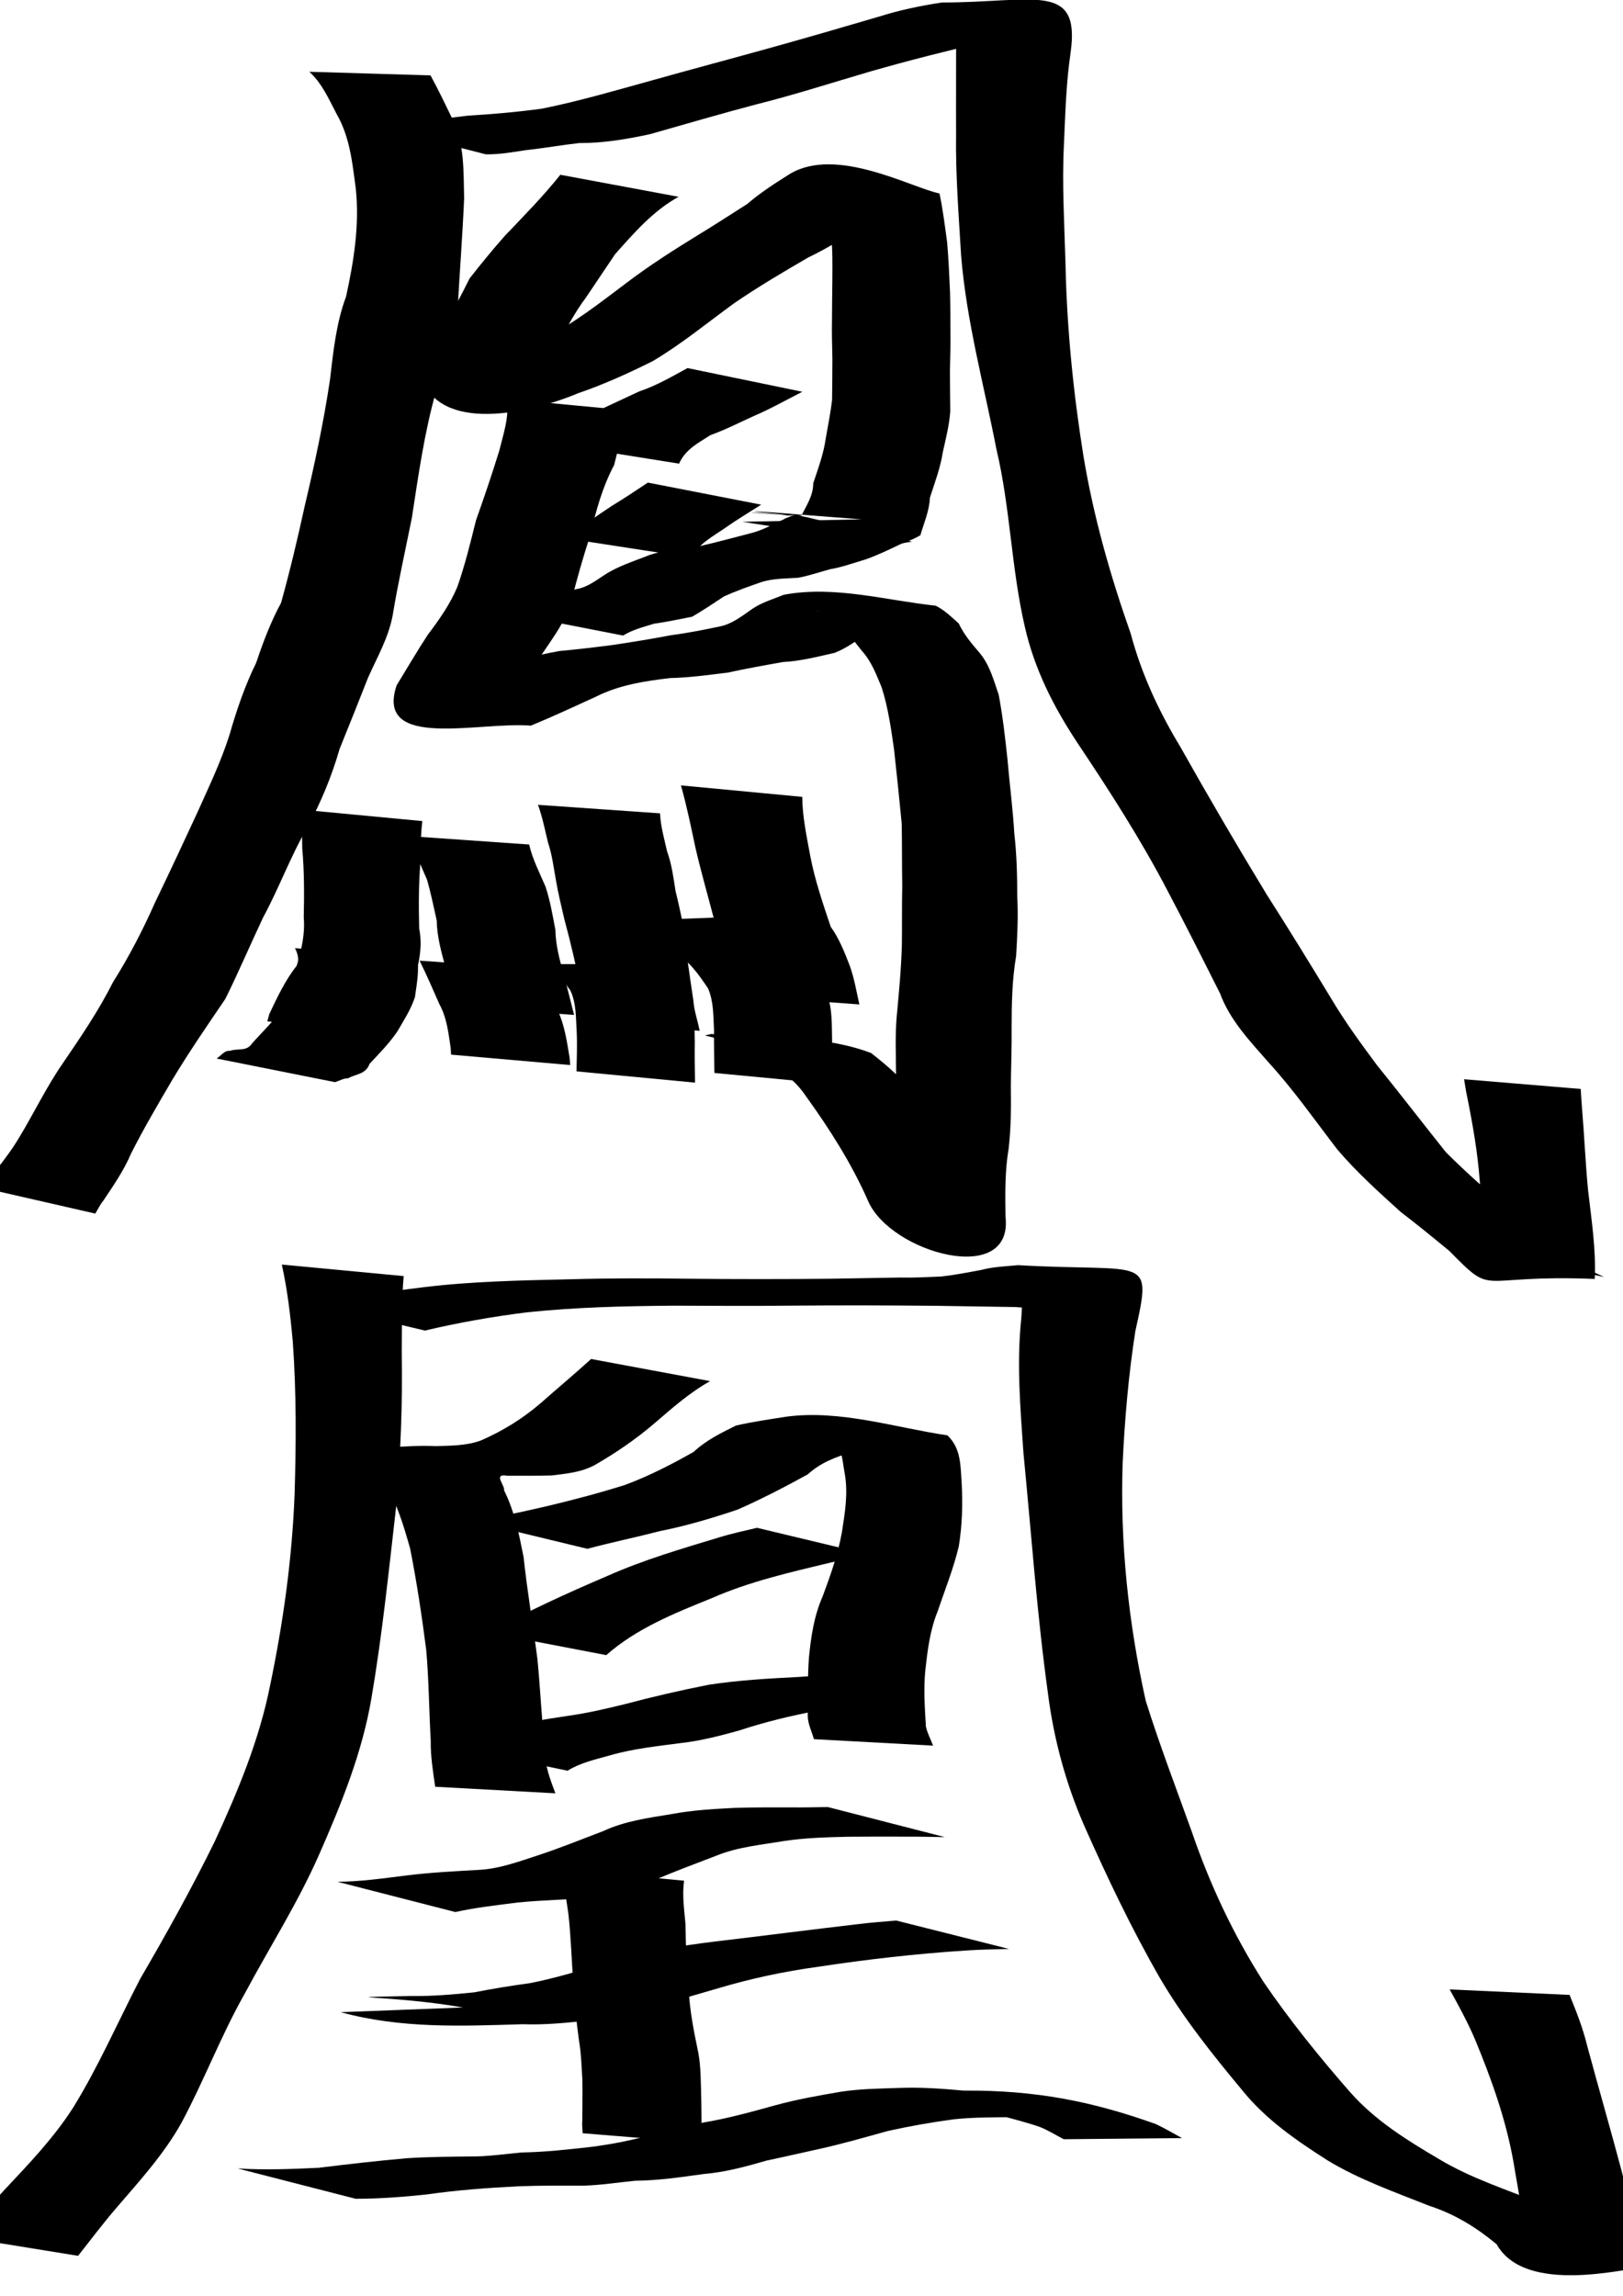 <?xml version="1.0" encoding="UTF-8" standalone="no"?>
<!-- Created with Inkscape (http://www.inkscape.org/) -->
<svg
   xmlns:dc="http://purl.org/dc/elements/1.1/"
   xmlns:cc="http://web.resource.org/cc/"
   xmlns:rdf="http://www.w3.org/1999/02/22-rdf-syntax-ns#"
   xmlns:svg="http://www.w3.org/2000/svg"
   xmlns="http://www.w3.org/2000/svg"
   xmlns:sodipodi="http://sodipodi.sourceforge.net/DTD/sodipodi-0.dtd"
   xmlns:inkscape="http://www.inkscape.org/namespaces/inkscape"
   width="744.094"
   height="1052.362"
   id="svg2220"
   sodipodi:version="0.32"
   inkscape:version="0.45.1"
   sodipodi:docbase="/Users/haiwa"
   sodipodi:docname="phoenis.svg"
   inkscape:output_extension="org.inkscape.output.svg.inkscape">
  <defs
     id="defs2222" />
  <sodipodi:namedview
     id="base"
     pagecolor="#ffffff"
     bordercolor="#666666"
     borderopacity="1.0"
     gridtolerance="10000"
     guidetolerance="10"
     objecttolerance="10"
     inkscape:pageopacity="0.0"
     inkscape:pageshadow="2"
     inkscape:zoom="0.35"
     inkscape:cx="375"
     inkscape:cy="520"
     inkscape:document-units="px"
     inkscape:current-layer="layer1"
     inkscape:window-width="834"
     inkscape:window-height="674"
     inkscape:window-x="480"
     inkscape:window-y="0" />
  <g
     inkscape:label="Layer 1"
     inkscape:groupmode="layer"
     id="layer1">
    <path
       style="fill:#000000"
       id="path3325"
       d="M 197.381,34.56 C 200.994,41.16 204.22,47.969 207.517,54.738 C 213.055,66.111 212.456,78.62 212.795,90.927 C 212.061,107.833 210.738,124.699 209.824,141.595 C 207.489,154.492 203.579,167.035 199.85,179.579 C 194.483,198.568 191.798,218.126 188.791,237.58 C 185.781,252.465 182.474,267.259 179.997,282.244 C 178.084,292.386 172.872,301.351 168.719,310.686 C 164.435,321.559 160.124,332.42 155.718,343.244 C 152.029,355.981 147.134,367.818 140.821,379.42 C 133.09,392.747 127.952,407.054 120.619,420.571 C 114.754,432.992 109.401,445.621 103.286,457.916 C 94.943,470.176 86.585,482.353 78.939,495.056 C 72.434,506.171 65.923,517.223 60.104,528.719 C 56.838,536.472 52.045,543.355 47.407,550.316 C 45.89,552.132 44.929,554.292 43.687,556.283 L -11.008,543.785 C -11,543.782 -4.998,546.07 -6.002,541.632 C -0.732,535.038 4.635,528.47 8.955,521.158 C 15.695,509.961 21.377,498.102 28.818,487.356 C 37.021,475.326 45.232,463.298 51.786,450.238 C 59.202,438.471 65.526,426.217 71.176,413.484 C 77.773,399.789 84.222,386.027 90.589,372.224 C 95.81,360.55 101.367,349.035 105.227,336.804 C 108.488,325.47 112.222,314.434 117.444,303.823 C 120.619,294.355 124.094,285.126 128.868,276.321 C 132.942,261.653 136.454,246.873 139.694,231.996 C 144.254,212.796 148.38,193.523 151.298,173.992 C 152.805,161.129 154.112,148.117 158.676,135.9 C 162.208,119.66 164.87,103.274 163.124,86.536 C 161.557,74.726 160.415,62.802 154.327,52.256 C 150.74,45.411 147.656,38.209 141.813,32.898 L 197.381,34.56 z " />
    <path
       style="fill:#000000"
       id="path3327"
       d="M 168.579,56.84 C 175.284,57.544 181.891,56.712 188.543,56.147 C 197.168,55.105 205.792,54.056 214.421,53.033 C 225.846,52.328 237.158,51.362 248.492,49.804 C 265.53,46.368 282.223,41.468 298.963,36.836 C 316.839,31.803 334.79,27.055 352.68,22.075 C 369.52,17.401 386.3,12.535 403.065,7.598 C 412.499,4.613 422.098,2.633 431.856,1.143 C 473.97,1.16 495.413,-8.638 490.846,24.045 C 488.783,37.972 488.407,52.059 487.786,66.103 C 486.831,84.5 488.025,102.872 488.505,121.266 C 489.15,150.705 492.071,180.008 496.729,209.065 C 501.333,236.813 509.048,263.926 518.385,290.418 C 523.329,308.917 531.214,325.921 541.084,342.235 C 553.959,365.13 567.21,387.794 580.865,410.236 C 590.834,425.844 600.537,441.615 610.14,457.447 C 616.506,468.172 623.815,478.193 631.252,488.194 C 641.948,501.41 652.304,514.89 662.915,528.175 C 672.704,537.948 683.051,547.067 693.726,555.84 C 702.497,560.805 709.83,567.708 717.621,573.944 C 737.147,592.104 757.668,584.768 676.355,577.177 C 681.711,566.139 679.397,553.538 678.444,541.628 C 677.498,528.584 675.246,515.714 672.689,502.909 C 672.06,500.2 671.72,497.44 671.236,494.706 L 724.707,499.154 C 724.885,501.811 724.996,504.474 725.242,507.127 C 726.335,520.018 726.853,532.922 728.103,545.794 C 729.641,559.2 731.78,572.739 731.135,586.246 C 675.948,583.978 685.756,595.084 664.5,573.43 C 657.123,567.354 649.746,561.305 642.143,555.513 C 632.069,546.374 621.891,537.238 613.075,526.845 C 602.747,513.405 593.031,499.476 581.562,486.957 C 572.982,477.153 563.909,467.724 559.309,455.268 C 551.4,439.555 543.494,423.84 535.278,408.285 C 523.015,384.8 508.646,362.459 493.922,340.452 C 483.01,323.936 474.22,306.685 469.836,287.217 C 463.622,260.493 463.217,232.748 456.845,205.999 C 451.102,176.39 443.044,147.087 440.623,116.944 C 439.536,98.434 438.049,79.903 438.334,61.35 C 438.266,47.155 438.369,32.963 438.342,18.77 C 436.412,3.821 484.845,-1.242 483.281,13.75 C 472.876,14.824 462.705,16.688 452.498,19.003 C 434.676,23.159 416.913,27.645 399.315,32.678 C 381.853,37.774 364.55,43.387 346.901,47.807 C 330.538,52.108 314.327,56.874 298.051,61.489 C 287.248,63.822 276.573,65.636 265.462,65.581 C 257.239,66.517 249.136,67.965 240.917,68.847 C 234.869,69.787 228.865,70.832 222.726,70.742 L 168.579,56.84 z " />
    <path
       style="fill:#000000"
       id="path3329"
       d="M 311.12,90.2 C 299.447,96.639 290.726,106.723 281.994,116.522 C 277.542,123.168 273.091,129.814 268.635,136.402 C 263.428,143.277 259.534,151.03 255.23,158.482 C 250.852,164.384 249.081,171.136 247.429,177.798 C 127.234,173.53 196.07,173.477 213.888,169.038 C 226.067,165.103 237.873,160.364 249.54,155.141 C 263.176,148.212 275.216,138.702 287.389,129.548 C 297.742,121.692 308.673,114.721 319.731,107.921 C 327.447,103.251 335.002,98.326 342.607,93.489 C 348.734,88.214 355.394,83.97 362.19,79.687 C 383.577,66.933 417.557,85.94 430.717,88.674 C 432.316,96.082 433.204,103.663 434.248,111.184 C 434.891,118.69 435.21,126.214 435.548,133.737 C 435.731,139.694 435.716,145.653 435.737,151.612 C 435.838,157.581 435.656,163.543 435.516,169.508 C 435.504,175.842 435.599,182.176 435.664,188.51 C 435.226,194.886 433.623,201.036 432.261,207.241 C 431.141,214.415 428.566,221.228 426.339,228.122 C 426.075,234.24 423.572,239.755 421.961,245.361 C 401.484,257.408 373.888,245.946 351.367,243.578 C 458.324,256.81 373.813,244.474 340.367,239.185 L 395.029,238.065 C 379.741,236.985 333.937,233.079 349.163,234.825 C 367.958,236.98 386.791,238.779 405.605,240.756 C 312.741,231.037 348.068,236.333 367.52,236.258 C 369.578,231.854 372.868,227.34 372.837,221.512 C 375.096,214.759 377.579,208.066 378.576,200.979 C 379.6,195.128 380.774,189.291 381.478,183.388 C 381.544,177.063 381.638,170.738 381.628,164.412 C 381.495,158.431 381.314,152.454 381.438,146.469 C 381.479,140.547 381.512,134.625 381.607,128.703 C 381.622,121.4 381.865,114.063 380.843,106.807 C 379.682,99.972 379.25,92.798 375.979,86.545 C 388.905,87.489 427.532,89.304 414.642,90.653 C 407.535,94.373 400.824,98.151 394.778,103.499 C 387.105,109.046 379.053,113.946 370.495,118.058 C 359.023,124.712 347.603,131.454 336.654,138.952 C 324.29,147.923 312.461,157.716 299.3,165.513 C 288.148,171.099 276.849,176.215 265.026,180.262 C 243.204,189.43 201.149,199.012 192.949,172.24 C 195.495,164.763 197.991,157.328 202.628,150.701 C 207.405,143.275 211.34,135.52 215.297,127.63 C 220.517,120.949 225.871,114.403 231.515,108.033 C 240.187,98.942 249.067,89.945 256.891,80.116 L 311.12,90.2 z " />
    <path
       style="fill:#000000"
       id="path3331"
       d="M 287.673,188.115 C 285.436,196.406 283.716,204.83 281.579,213.12 C 276.224,223.198 273.247,233.976 270.724,245.018 C 267.381,255.188 264.459,265.436 261.883,275.826 C 259.343,284.634 253.807,291.882 248.805,299.392 C 243.117,306.264 239.02,314.2 234.664,321.933 C 239.031,335.618 205.843,322.079 191.608,320.158 C 202.521,317.906 212.667,312.895 222.957,308.722 C 233.571,303.301 244.844,300.524 256.459,298.416 C 264.792,297.645 273.088,296.694 281.384,295.58 C 290.159,294.279 298.908,292.818 307.63,291.181 C 315.108,290.195 322.48,288.738 329.856,287.191 C 335.738,286.048 340.237,282.296 345.048,278.997 C 349.45,276.072 354.505,274.62 359.303,272.649 C 382.382,268.258 406.081,275.204 428.979,277.639 C 433.071,279.676 436.223,282.819 439.574,285.804 C 441.982,291.038 445.74,295.296 449.431,299.644 C 453.862,305.167 455.609,311.93 457.875,318.476 C 459.711,328.221 460.834,338.083 461.884,347.939 C 462.849,359.349 464.364,370.649 465.03,382.083 C 466.134,391.694 466.369,401.344 466.38,411.003 C 466.874,420.102 466.408,429.175 465.856,438.246 C 464.013,449.061 463.805,459.99 463.798,470.922 C 463.904,479.765 463.534,488.605 463.443,497.446 C 463.589,507.173 463.528,516.733 462.451,526.392 C 460.674,536.753 460.844,547.253 460.985,557.717 C 464.737,590.013 408.392,574.351 398.034,550.589 C 390.441,533.338 380.365,517.535 369.396,502.332 C 363.297,493.238 354.717,488.508 345.495,483.69 C 334.451,482.224 367.631,486.237 378.698,487.518 C 377.885,487.527 377.072,487.537 376.259,487.546 L 323.139,474.631 C 324.131,474.408 325.122,474.184 326.114,473.96 C 350.504,476.188 376.262,473.939 399.387,482.698 C 407.23,488.913 414.829,495.013 419.833,504.075 C 428.873,520.398 436.983,537.33 448.048,552.42 C 475.685,578.963 404.224,576.372 407.956,552.532 C 408.874,542.022 409.961,531.519 410.196,520.964 C 410.684,511.47 411.136,501.975 410.805,492.463 C 410.758,483.552 410.335,474.605 411.132,465.718 C 412.162,454.807 413.191,443.89 413.487,432.927 C 413.585,423.971 413.456,415.011 413.649,406.049 C 413.498,396.551 413.573,387.054 413.407,377.557 C 412.313,366.231 411.169,354.905 409.898,343.59 C 408.542,334.018 407.172,324.398 404.239,315.152 C 401.717,309.157 399.544,303.127 395.043,298.235 C 391.556,293.896 388.298,289.221 384.279,285.409 C 380.966,283.386 378.391,280.059 374.065,280.051 C 386.998,281.304 425.692,284.939 412.702,285.212 C 407.832,286.491 402.95,287.167 398.497,289.805 C 393.369,293.127 388.282,297.114 382.609,299.258 C 374.824,301.023 367.058,303.056 359.01,303.457 C 350.473,304.963 341.948,306.512 333.474,308.343 C 324.775,309.376 316.104,310.629 307.335,310.806 C 295.552,312.188 283.941,313.958 273.177,319.365 C 263.305,323.898 253.435,328.463 243.398,332.628 C 219.95,330.611 171.789,344.1 181.835,314.17 C 186.592,306.412 191.156,298.548 196.159,290.927 C 201.354,284.044 206.31,277.059 209.672,269.021 C 213.19,259.001 215.685,248.748 218.253,238.418 C 222.025,227.858 225.617,217.212 228.933,206.482 C 230.825,198.717 233.591,191.012 232.327,182.884 L 287.673,188.115 z " />
    <path
       style="fill:#000000"
       id="path3333"
       d="M 256.435,203.748 C 261.249,197.862 267.156,193.44 273.056,188.822 C 279.701,185.557 286.473,182.543 293.169,179.373 C 300.961,176.77 308.039,172.633 315.211,168.721 L 367.842,179.581 C 360.503,183.318 353.317,187.389 345.739,190.632 C 339.099,193.631 332.589,196.992 325.716,199.456 C 320.045,203.111 314.256,205.953 311.33,212.528 L 256.435,203.748 z " />
    <path
       style="fill:#000000"
       id="path3335"
       d="M 261.57,247.066 C 266.925,240.829 273.713,236.383 280.498,231.896 C 286.121,228.512 291.555,224.828 297.031,221.217 L 348.977,231.335 C 343.404,234.902 337.703,238.277 332.303,242.099 C 326.623,246.024 320.283,249.298 316.94,255.607 L 261.57,247.066 z " />
    <path
       style="fill:#000000"
       id="path3337"
       d="M 230.673,280.604 C 235.793,277.757 241.386,275.935 246.817,273.814 C 252.621,272.358 258.517,271.315 264.365,270.032 C 269.759,269.107 273.974,265.469 278.509,262.679 C 283.897,259.483 289.83,257.454 295.658,255.244 C 301.193,252.809 307.127,252.333 313.025,251.578 C 317.81,251.311 322.444,249.901 327.086,248.843 C 332.667,247.391 338.261,246.006 343.832,244.509 C 349.453,243.187 354.439,240.31 359.613,237.902 C 359.558,237.598 364.778,235.971 364.831,235.951 L 418.142,248.259 C 416.455,248.614 414.709,248.689 413.081,249.326 C 407.77,251.873 402.4,254.465 396.846,256.427 C 391.435,258.02 386.135,259.986 380.553,260.928 C 375.682,262.258 370.942,263.897 365.926,264.846 C 360.16,265.255 354.304,265.068 348.733,266.933 C 343.076,268.905 337.456,270.898 331.991,273.354 C 327.191,276.543 322.357,279.742 317.359,282.679 C 311.51,283.782 305.738,285.104 299.843,285.896 C 294.972,287.404 290.076,288.623 285.663,291.324 L 230.673,280.604 z " />
    <path
       style="fill:#000000"
       id="path3372"
       d="M 191.174,438.541 C 192.359,444.817 191.056,450.913 190.243,457.053 C 188.36,462.788 185.062,467.815 182.068,472.965 C 178.407,478.3 173.881,482.906 169.462,487.6 C 167.63,492.594 163.247,492.169 159.631,494.255 C 157.409,494.256 155.591,495.45 153.597,496.04 L 99.272,485.205 C 101.359,484.014 102.759,481.43 105.435,481.689 C 109.209,480.386 113.077,482.197 115.656,478.16 C 119.718,473.663 124.028,469.373 127.864,464.65 C 130.619,459.882 133.693,455.323 135.733,450.148 C 136.206,444.922 138.11,439.857 135.224,434.632 L 191.174,438.541 z " />
    <path
       style="fill:#000000"
       id="path3378"
       d="M 248.317,444.255 C 249.789,450.89 252.907,456.944 255.678,463.089 C 258.919,470.053 259.919,477.542 261.165,485.004 C 261.249,486.07 261.334,487.136 261.418,488.202 L 206.81,483.428 C 206.749,482.431 206.688,481.434 206.626,480.437 C 205.601,473.543 204.904,466.631 201.484,460.365 C 198.519,453.657 195.621,446.919 192.367,440.346 L 248.317,444.255 z " />
    <path
       style="fill:#000000"
       id="path3380"
       d="M 306.44,442.001 C 310.531,446.528 313.457,451.574 316.503,456.751 C 318.658,463.501 318.346,470.685 318.549,477.695 C 318.426,483.883 318.574,490.072 318.655,496.26 L 264.31,491.1 C 264.427,484.969 264.68,478.832 264.384,472.701 C 263.973,466.386 264.263,459.938 261.511,454.048 C 258.21,449.713 255.625,444.644 250.579,441.916 L 306.44,442.001 z " />
    <path
       style="fill:#000000"
       id="path3382"
       d="M 337.961,420.201 C 345.878,425.58 353.998,430.647 361.934,435.984 C 370.042,440.822 374.429,448.174 379.211,455.779 C 381.703,462.681 381.304,470.043 381.493,477.257 C 381.601,483.813 381.313,490.367 381.17,496.92 L 327.531,491.822 C 327.463,485.287 327.293,478.753 327.351,472.217 C 327.007,465.744 327.231,459.163 324.629,453.072 C 320.166,446.531 315.938,440.225 308.651,436.251 C 300.334,430.532 291.961,424.477 281.916,422.35 L 337.961,420.201 z " />
    <path
       style="fill:#000000"
       id="path3386"
       d="M 185.077,584.941 C 184.056,596.464 184.342,608.108 184.185,619.684 C 184.626,643.203 183.645,666.687 181.675,690.117 C 178.301,719.55 175.292,749.049 170.32,778.265 C 166.069,803.501 156.34,827.294 146.091,850.593 C 136.368,872.555 123.433,892.835 112.13,913.974 C 101.296,933.127 93.547,953.773 83.149,973.139 C 75.114,987.513 63.977,999.688 53.319,1012.109 C 47.205,1019.186 41.557,1026.763 35.787,1034.034 L -18.695,1025.197 C -11.389,1018.256 -4.458,1011.017 2.288,1003.52 C 13.504,991.611 24.865,979.712 33.692,965.845 C 45.306,946.941 54.12,926.651 64.315,906.982 C 76.337,886.361 87.955,865.485 98.471,844.049 C 109.023,821.168 118.769,797.811 123.745,772.979 C 129.793,744.134 133.867,714.917 135.044,685.438 C 135.775,661.997 135.917,638.562 134.242,615.152 C 133.186,603.23 131.782,591.352 129.209,579.66 L 185.077,584.941 z " />
    <path
       style="fill:#000000"
       id="path3388"
       d="M 140.736,596.983 C 158.595,595.461 176.23,592.172 194.023,590.057 C 216.454,587.32 239.056,586.91 261.618,586.392 C 279.618,585.869 297.623,585.919 315.627,586.145 C 337.42,586.366 359.211,586.368 381.003,586.148 C 391.567,585.98 402.131,585.776 412.695,585.6 C 419.01,585.753 425.311,585.388 431.599,585.131 C 437.739,584.438 443.776,583.258 449.835,582.123 C 455.374,580.65 461.094,580.48 466.759,579.929 C 525.828,583.319 528.425,574.691 520.517,610.179 C 517.417,630.052 515.69,650.1 514.72,670.179 C 513.443,706.965 517.294,743.674 525.267,779.55 C 531.595,799.779 539.205,819.6 546.373,839.554 C 554.682,863.849 565.517,886.913 579.327,908.534 C 591.466,926.298 604.969,942.998 619.129,959.172 C 630.637,972.144 645.155,981.103 659.905,989.788 C 674.428,998.477 690.607,1003.625 706.222,1009.942 C 719.281,1013.54 729.611,1020.464 739.41,1029.427 C 758.812,1049.28 771.422,1039.942 698.321,1032.358 C 699.364,1018.769 696.138,1004.979 693.975,991.554 C 690.52,971.771 683.805,952.997 676.134,934.564 C 672.764,926.746 668.734,919.323 664.613,911.921 L 719.601,914.43 C 722.668,922.01 725.704,929.588 727.621,937.582 C 732.826,956.83 738.373,975.982 743.502,995.25 C 747.009,1009.921 751.016,1024.591 753.374,1039.463 C 745.7,1039.465 699.41,1052.258 686.171,1028.744 C 676.861,1021.003 667,1014.922 655.328,1011.123 C 639.513,1004.84 623.369,999.175 608.728,990.337 C 594.291,981.125 580.294,971.535 569.41,958 C 555.813,941.661 542.536,925.022 531.743,906.641 C 518.771,884.057 507.601,860.565 497.032,836.767 C 488.605,817.378 483.103,797.146 480.438,776.117 C 475.378,739.54 472.815,702.667 469.21,665.927 C 467.801,645.506 466.041,624.909 468.215,604.481 C 470.597,573.109 457.292,585.957 520.133,594.199 C 514.613,594.067 508.872,593.111 503.278,594.669 C 497.132,596.126 491.023,597.36 484.725,597.966 C 478.267,598.78 471.95,599.793 465.374,599.125 C 453.371,598.947 441.367,598.745 429.364,598.567 C 407.46,598.348 385.558,598.299 363.653,598.482 C 345.463,598.691 327.275,598.573 309.084,598.504 C 286.463,598.671 263.811,599.192 241.298,601.583 C 225.649,603.562 210.123,606.274 194.794,609.915 L 140.736,596.983 z " />
    <path
       style="fill:#000000"
       id="path3390"
       d="M 325.574,633.088 C 316.163,638.334 308.117,645.496 299.991,652.475 C 291.53,659.708 282.418,665.937 272.808,671.479 C 266.567,674.906 259.746,675.478 252.871,676.333 C 246.097,676.51 239.313,676.448 232.537,676.45 C 225.785,675.307 231.595,680.861 231.103,683.162 C 235.924,692.791 237.955,703.27 240.05,713.72 C 241.712,729.392 244.376,744.909 246.399,760.529 C 247.758,774.502 248.344,788.503 249.868,802.453 C 249.774,809.514 252.311,815.768 254.622,822.023 L 199.515,819.018 C 198.529,812.035 197.362,805.091 197.48,797.977 C 196.704,784.084 196.63,770.158 195.41,756.296 C 193.403,740.742 191.087,725.266 188.043,709.873 C 185.155,699.695 182.193,689.615 176.796,680.395 C 174.384,672.375 171.229,668.634 179.494,663.369 C 186.177,663.037 192.908,662.518 199.649,662.88 C 206.63,662.66 213.637,662.747 220.328,660.347 C 230.484,655.94 239.531,650.362 247.989,643.091 C 255.624,636.33 263.46,629.803 271.008,622.942 L 325.574,633.088 z " />
    <path
       style="fill:#000000"
       id="path3392"
       d="M 215.501,696.95 C 227.698,695.758 239.641,692.958 251.553,690.212 C 263.326,687.375 274.994,684.324 286.535,680.669 C 297.507,676.592 307.871,671.28 318.016,665.525 C 323.796,660.127 330.514,656.896 337.388,653.465 C 344.962,651.712 352.671,650.629 360.343,649.409 C 385.201,646.026 410.8,654.516 434.341,657.927 C 440.692,663.915 440.324,671.855 440.911,680.126 C 441.423,689.819 441.115,699.331 439.566,708.861 C 437.149,719.025 433.21,728.742 429.876,738.628 C 426.379,747.207 425.277,756.294 424.256,765.404 C 423.358,774.107 423.99,782.791 424.498,791.429 C 425.18,794.511 426.694,797.27 427.783,800.167 L 373.144,797.206 C 372.207,793.757 370.486,790.475 370.324,786.822 C 370.405,777.856 370.233,768.867 370.864,759.915 C 371.809,750.235 373.2,740.727 377.171,731.718 C 380.737,722.182 384.115,712.599 385.957,702.539 C 387.332,693.515 388.899,684.755 387.291,675.481 C 385.901,668.426 386.559,662.803 379.578,659.176 C 390.824,660.054 424.546,662.372 413.266,662.396 C 405.587,663.255 397.955,664.199 390.362,665.63 C 382.962,667.993 376.343,670.362 370.335,675.822 C 359.85,681.591 349.18,687.132 338.172,691.971 C 326.442,695.928 314.603,699.446 302.408,701.867 C 291.4,704.719 280.252,707.009 269.283,709.948 L 215.501,696.95 z " />
    <path
       style="fill:#000000"
       id="path3394"
       d="M 223.986,748.342 C 241.684,738.637 259.996,730.274 278.543,722.352 C 295.075,715.011 312.426,709.931 329.701,704.713 C 335.41,702.934 341.267,701.713 347.073,700.323 L 401.391,713.334 C 394.352,714.059 387.289,714.635 380.394,716.35 C 362.033,720.768 343.587,724.963 326.213,732.609 C 309.223,739.478 291.872,746.421 277.942,758.679 L 223.986,748.342 z " />
    <path
       style="fill:#000000"
       id="path3396"
       d="M 205.383,800.266 C 212.49,796.951 219.869,794.724 227.417,792.688 C 238.393,789.96 249.535,788.137 260.708,786.464 C 269.344,785.261 277.815,783.272 286.272,781.205 C 299.101,777.78 311.992,774.818 325.008,772.248 C 338.64,770.171 352.406,769.384 366.161,768.695 C 367.622,768.594 369.084,768.493 370.545,768.392 L 422.604,781.277 C 420.954,781.447 419.304,781.618 417.655,781.788 C 403.343,781.946 388.995,782.146 374.794,784.15 C 362.556,786.469 350.6,789.355 338.76,793.265 C 330.18,795.637 321.579,797.899 312.713,798.916 C 301.554,800.399 290.264,801.522 279.411,804.697 C 272.804,806.543 266.119,808.015 260.208,811.663 L 205.383,800.266 z " />
    <path
       style="fill:#000000"
       id="path3398"
       d="M 154.656,862.559 C 165.311,862.542 175.936,860.957 186.505,859.664 C 197.454,858.295 208.481,857.766 219.489,857.118 C 228.973,856.652 237.87,853.294 246.805,850.397 C 256.908,847.092 266.752,843.047 276.69,839.285 C 286.575,834.705 297.291,833.294 307.918,831.539 C 317.396,829.754 327.012,829.201 336.621,828.719 C 345.241,828.426 353.867,828.487 362.49,828.483 C 368.169,828.549 373.85,828.41 379.524,828.318 L 433.2,842.108 C 427.031,842.004 420.858,841.848 414.685,841.891 C 406.028,841.885 397.371,841.844 388.714,841.934 C 378.921,842.174 369.109,842.422 359.404,843.896 C 349.063,845.628 338.487,846.584 328.669,850.514 C 318.846,854.327 308.944,857.895 299.316,862.149 C 290.177,865.156 280.958,868.53 271.453,869.945 C 260.086,870.709 248.66,870.967 237.298,872.079 C 227.769,873.33 218.123,874.35 208.762,876.451 L 154.656,862.559 z " />
    <path
       style="fill:#000000"
       id="path3400"
       d="M 212.247,920.201 C 180.773,914.58 146.344,915.821 188.682,914.929 C 198.301,915.076 207.813,914.225 217.354,913.264 C 225.855,911.583 234.384,910.205 242.976,909.048 C 254.929,906.696 266.57,903.058 278.258,899.673 C 294.341,894.703 310.948,892.045 327.613,889.983 C 349.679,887.372 371.715,884.521 393.785,881.944 C 399.469,881.241 405.181,880.834 410.884,880.341 L 462.621,893.364 C 456.025,893.548 449.424,893.625 442.838,894.081 C 420.157,895.554 397.603,898.122 375.131,901.533 C 359.637,903.638 344.391,906.891 329.395,911.351 C 317.915,914.627 306.495,918.112 294.974,921.237 C 286.689,922.814 278.261,923.921 270.044,926.063 C 259.909,927.268 249.841,928.23 239.603,927.868 C 211.651,928.72 183.928,929.938 156.202,922.35 L 212.247,920.201 z " />
    <path
       style="fill:#000000"
       id="path3402"
       d="M 313.649,862.084 C 312.676,868.663 313.715,875.358 314.266,881.948 C 314.452,892.55 314.767,903.056 315.853,913.601 C 316.398,922.179 317.998,930.55 319.738,938.94 C 321.234,945.4 321.224,952.008 321.419,958.593 C 321.597,964.799 321.613,971.008 321.655,977.217 C 320.96,979.014 321.991,980.615 322.159,982.314 L 267.122,977.843 C 267.069,975.908 266.756,973.981 266.961,972.039 C 267.005,965.892 267.085,959.745 267.008,953.598 C 266.629,947.31 266.452,940.999 265.368,934.77 C 264.229,926.238 263.325,917.731 262.842,909.128 C 262.041,898.551 261.78,887.951 260.605,877.403 C 259.592,870.545 258.501,863.693 257.78,856.803 L 313.649,862.084 z " />
    <path
       style="fill:#000000"
       id="path3404"
       d="M 108.941,993.988 C 121.362,994.76 133.754,994.272 146.156,993.674 C 159.589,992.018 173.018,990.466 186.501,989.299 C 196.212,988.64 205.945,988.607 215.673,988.489 C 223.515,988.564 231.284,987.376 239.079,986.66 C 249.812,986.482 260.457,985.298 271.109,984.087 C 280.556,982.872 289.783,981.097 298.918,978.447 C 306.688,976.08 314.698,974.615 322.629,972.908 C 333.732,971.035 344.566,968.041 355.402,965.039 C 365.308,962.302 375.442,960.54 385.56,958.813 C 394.263,957.474 403.065,957.382 411.841,957.085 C 421.874,956.667 431.838,957.387 441.818,958.294 C 474.804,958.055 500.775,963.223 529.891,973.626 C 534.028,975.57 537.934,977.91 541.944,980.068 L 487.696,980.586 C 484.088,978.73 480.641,976.537 476.862,975.012 C 456.267,967.752 403.493,958.835 492.781,971.831 C 483.252,971.04 473.776,969.968 464.194,970.463 C 455.313,970.562 446.416,970.499 437.569,971.418 C 427.292,972.771 417.116,974.577 406.991,976.819 C 396.431,979.749 385.885,982.8 375.178,985.141 C 367.27,986.86 359.393,988.714 351.469,990.369 C 341.962,993.124 332.618,995.678 322.699,996.522 C 312.228,997.955 301.75,999.533 291.147,999.617 C 283.377,1000.407 275.611,1001.604 267.831,1001.871 C 257.826,1001.825 247.818,1001.793 237.817,1002.153 C 223.766,1002.875 209.733,1003.869 195.795,1005.883 C 184.885,1007.046 174.036,1007.881 163.048,1007.88 L 108.941,993.988 z " />
    <path
       style="fill:#000000"
       id="path3422"
       d="M 193.649,376.37 C 192.841,382.196 192.969,388.12 192.865,393.993 C 191.906,404.504 191.939,415.021 192.173,425.56 C 193.931,434.4 191.876,441.891 189.798,450.11 C 184.27,456.597 180.909,464.06 177.566,471.716 C 177.333,472.698 177.099,473.68 176.866,474.663 L 122.566,468.15 C 122.875,467.02 123.184,465.889 123.492,464.758 C 127.15,457.057 130.719,449.431 136.049,442.627 C 138.174,435.362 139.912,428.406 139.255,420.558 C 139.492,409.975 139.515,399.415 138.564,388.86 C 138.459,382.938 138.582,376.966 137.78,371.089 L 193.649,376.37 z " />
    <path
       style="fill:#000000"
       id="path3424"
       d="M 242.602,387.112 C 244.101,393.816 247.415,400.124 250.121,406.462 C 252.248,412.917 253.361,419.564 254.625,426.206 C 254.747,433.151 256.479,439.578 258.321,446.201 C 260.008,452.535 261.619,458.878 263.204,465.235 L 208.468,461.172 C 206.978,454.986 205.517,448.791 204.006,442.608 C 202.184,435.753 200.339,429.09 200.221,421.931 C 198.819,415.691 197.555,409.398 195.784,403.244 C 192.855,396.514 189.936,389.787 186.653,383.203 L 242.602,387.112 z " />
    <path
       style="fill:#000000"
       id="path3428"
       d="M 302.602,372.827 C 302.875,378.748 304.542,384.502 305.843,390.267 C 307.972,396.132 308.752,402.262 309.704,408.374 C 311.083,413.847 312.187,419.396 313.413,424.914 C 314.511,436.171 316.219,447.37 317.881,458.564 C 318.238,463.338 319.83,467.85 320.805,472.493 L 268.941,468.677 C 268.898,468.43 266.413,454.602 266.505,454.643 C 264.249,443.367 261.697,432.212 258.674,421.121 C 257.393,415.365 255.912,409.642 254.937,403.827 C 253.86,397.916 253.165,391.932 251.242,386.189 C 249.843,380.406 248.68,374.523 246.653,368.918 L 302.602,372.827 z " />
    <path
       style="fill:#000000"
       id="path3430"
       d="M 367.807,365.271 C 367.868,374.496 369.901,383.688 371.558,392.757 C 373.688,403.718 377.306,414.269 380.862,424.825 C 384.78,430.306 387.157,436.407 389.565,442.614 C 391.663,448.385 392.641,454.454 393.991,460.418 L 339.519,456.416 C 337.975,450.734 336.67,444.964 334.669,439.418 C 332.202,433.376 329.78,427.316 327.332,421.27 C 324.529,410.44 321.406,399.688 318.888,388.787 C 316.832,379.152 314.871,369.502 312.193,360.014 L 367.807,365.271 z " />
  </g>
</svg>
